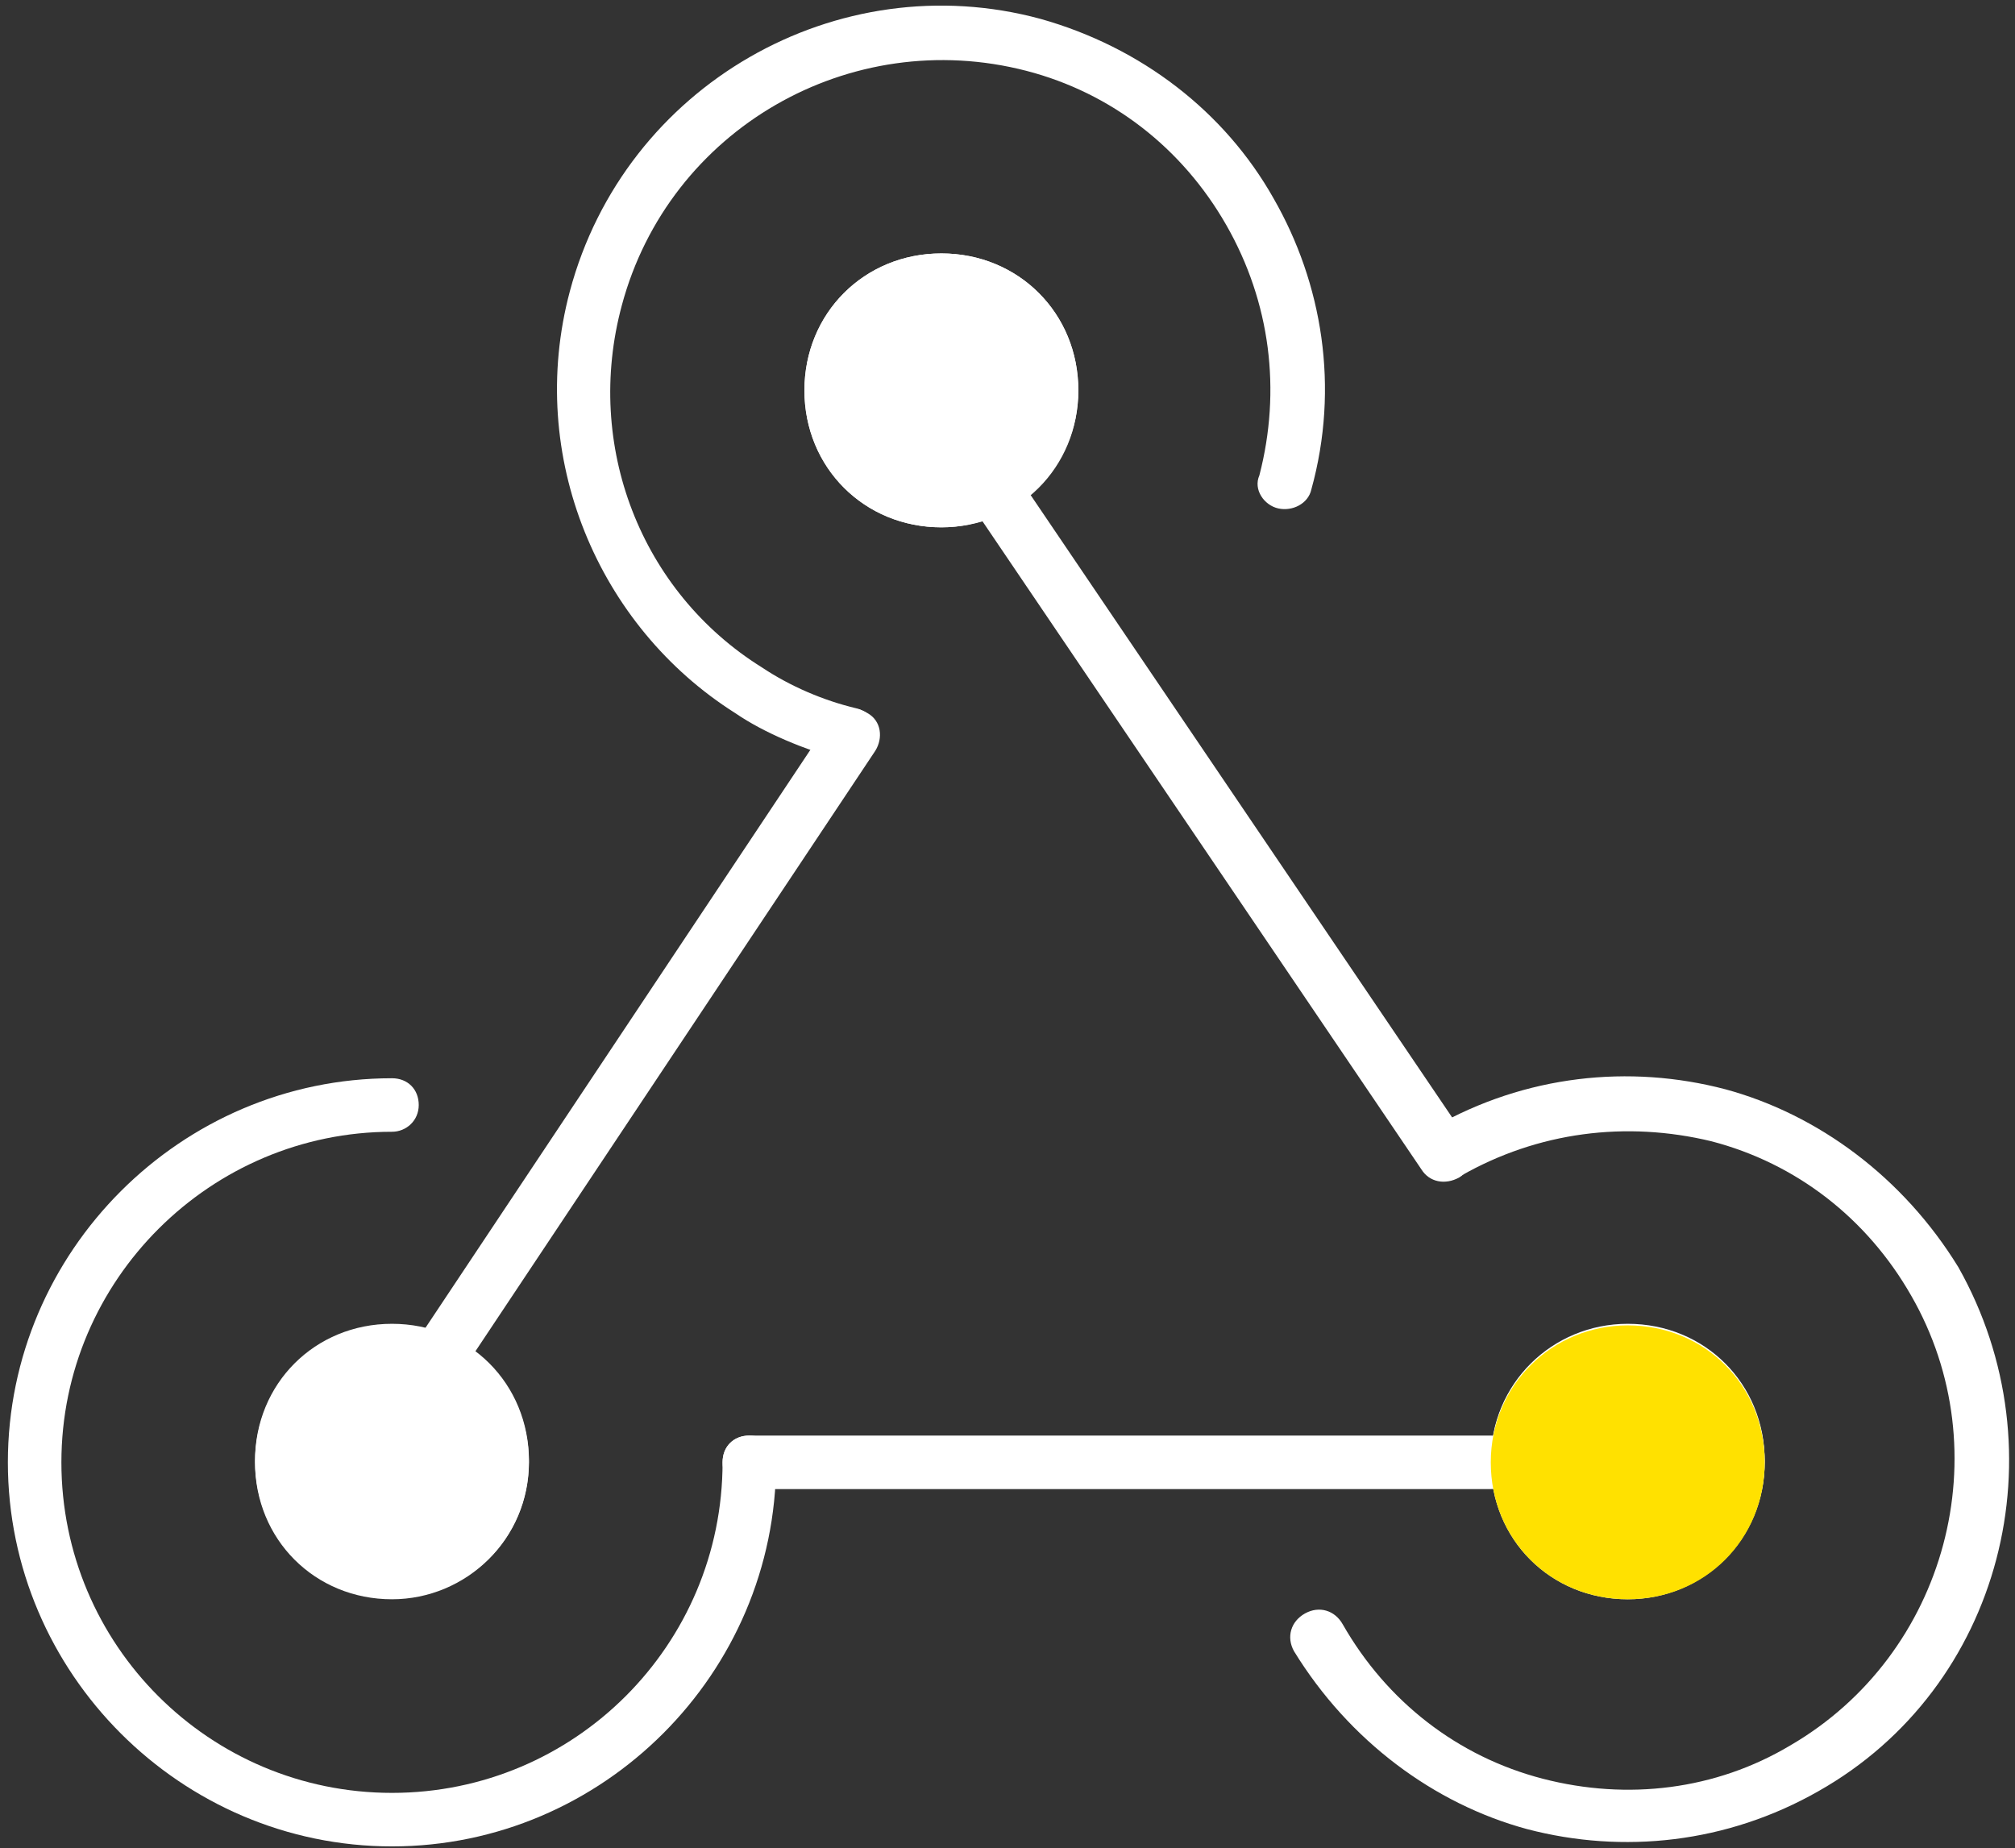 <?xml version="1.0" encoding="utf-8"?>
<!-- Generator: Adobe Illustrator 25.3.1, SVG Export Plug-In . SVG Version: 6.00 Build 0)  -->
<svg version="1.1" id="图层_1" xmlns="http://www.w3.org/2000/svg" xmlns:xlink="http://www.w3.org/1999/xlink" x="0px" y="0px"
	 viewBox="0 0 128 117.4" style="enable-background:new 0 0 128 117.4;" xml:space="preserve">
<rect x="0" y="0" width="128" height="117.4" fill="#333333" stroke="none"/>
<style type="text/css">
	.st0{fill:#FFFFFF;}
	.st1{fill:#FFE100;}
</style>
<path class="st0" d="M92.8,74.7c-0.9,0.5-1.9,0.2-2.4-0.7c-0.5-0.9-0.2-1.9,0.7-2.4c5.8-3.3,12.4-4,18.5-2.4
	c5.9,1.6,11.3,5.6,14.8,11.3c6.6,11.7,2.8,26.7-8.9,33.3c-5.8,3.3-12.4,4-18.5,2.4c-5.9-1.6-11.3-5.6-14.8-11.3
	c-0.5-0.9-0.2-1.9,0.7-2.4c0.9-0.5,1.9-0.2,2.4,0.7c2.8,4.9,7.3,8.4,12.7,9.8c5.4,1.4,11,0.7,15.7-2.1c10-5.8,13.4-18.7,7.7-28.6
	c-2.8-4.9-7.3-8.4-12.7-9.8C103.3,71.2,97.7,71.9,92.8,74.7 M54.4,45c0.9,0.2,1.6,1.2,1.2,2.1c-0.2,0.9-1.2,1.6-2.1,1.2
	c-2.4-0.7-4.9-1.7-6.8-3C38,39.8,33.4,29,36.2,18.5C39.7,5.4,53.2-2.3,66.1,1.2C72.5,3,77.8,7.1,80.9,12.6c3.1,5.4,4.2,12,2.4,18.5
	c-0.2,0.9-1.2,1.4-2.1,1.2c-0.9-0.2-1.6-1.2-1.2-2.1c1.4-5.4,0.7-11-2.1-15.9c-2.8-4.9-7.3-8.4-12.7-9.8C54,1.6,42.5,8.2,39.5,19.4
	c-2.4,8.9,1.2,18.2,8.9,23C50.2,43.6,52.3,44.5,54.4,45"/>
<path class="st0" d="M59.8,16.1c4.9,0,8.7,3.8,8.7,8.7s-3.8,8.7-8.7,8.7s-8.7-3.8-8.7-8.7S54.9,16.1,59.8,16.1z"/>
<path class="st0" d="M59.8,30c3,0,5.2-2.3,5.2-5.2s-2.3-5.2-5.2-5.2s-5.2,2.3-5.2,5.2S56.8,30,59.8,30 M59.8,33.5
	c-4.9,0-8.7-3.8-8.7-8.7s3.8-8.7,8.7-8.7s8.7,3.8,8.7,8.7S64.5,33.5,59.8,33.5z"/>
<path class="st0" d="M103.4,84.1c4.9,0,8.7,3.8,8.7,8.7s-3.8,8.7-8.7,8.7s-8.7-3.8-8.7-8.7S98.6,84.1,103.4,84.1z"/>
<path class="st0" d="M103.4,98.1c3,0,5.2-2.3,5.2-5.2c0-3-2.3-5.2-5.2-5.2s-5.2,2.3-5.2,5.2C98.2,95.8,100.5,98.1,103.4,98.1
	 M103.4,101.6c-4.9,0-8.7-3.8-8.7-8.7s3.8-8.7,8.7-8.7s8.7,3.8,8.7,8.7S108.2,101.6,103.4,101.6z"/>
<path class="st0" d="M24.9,84.1c4.9,0,8.7,3.8,8.7,8.7s-3.8,8.7-8.7,8.7s-8.7-3.8-8.7-8.7S20,84.1,24.9,84.1z"/>
<path class="st0" d="M24.9,98.1c3,0,5.2-2.3,5.2-5.2c0-3-2.3-5.2-5.2-5.2s-5.2,2.3-5.2,5.2C19.6,95.8,21.9,98.1,24.9,98.1
	 M24.9,101.6c-4.9,0-8.7-3.8-8.7-8.7s3.8-8.7,8.7-8.7s8.7,3.8,8.7,8.7S29.6,101.6,24.9,101.6z M47.6,94.6c-1,0-1.7-0.7-1.7-1.7
	s0.7-1.7,1.7-1.7h47.1c1,0,1.7,0.7,1.7,1.7s-0.7,1.7-1.7,1.7H47.6"/>
<path class="st0" d="M27.7,89.6c-0.5,0.9-1.6,1-2.4,0.5c-0.9-0.5-1-1.6-0.5-2.4l27.9-41.9c0.5-0.9,1.6-1,2.4-0.5
	c0.9,0.5,1,1.6,0.5,2.4L27.7,89.6 M60.3,30c-0.5-0.9-0.3-1.9,0.5-2.4c0.9-0.5,1.9-0.3,2.4,0.5l30,44.3c0.5,0.9,0.3,1.9-0.5,2.4
	c-0.9,0.5-1.9,0.3-2.4-0.5L60.3,30"/>
<path class="st0" d="M24.9,71.9c-11.5,0-21,9.4-21,21s9.4,21,21,21s21-9.4,21-21c0-1,0.7-1.7,1.7-1.7s1.7,0.7,1.7,1.7
	c0,13.4-11,24.4-24.4,24.4s-24.4-11-24.4-24.4s11-24.4,24.4-24.4c1,0,1.7,0.7,1.7,1.7C26.6,71.2,25.8,71.9,24.9,71.9z"/>
<path class="st1" d="M103.4,84.2c4.9,0,8.7,3.8,8.7,8.7s-3.8,8.7-8.7,8.7s-8.7-3.8-8.7-8.7S98.6,84.2,103.4,84.2z"/>
</svg>
